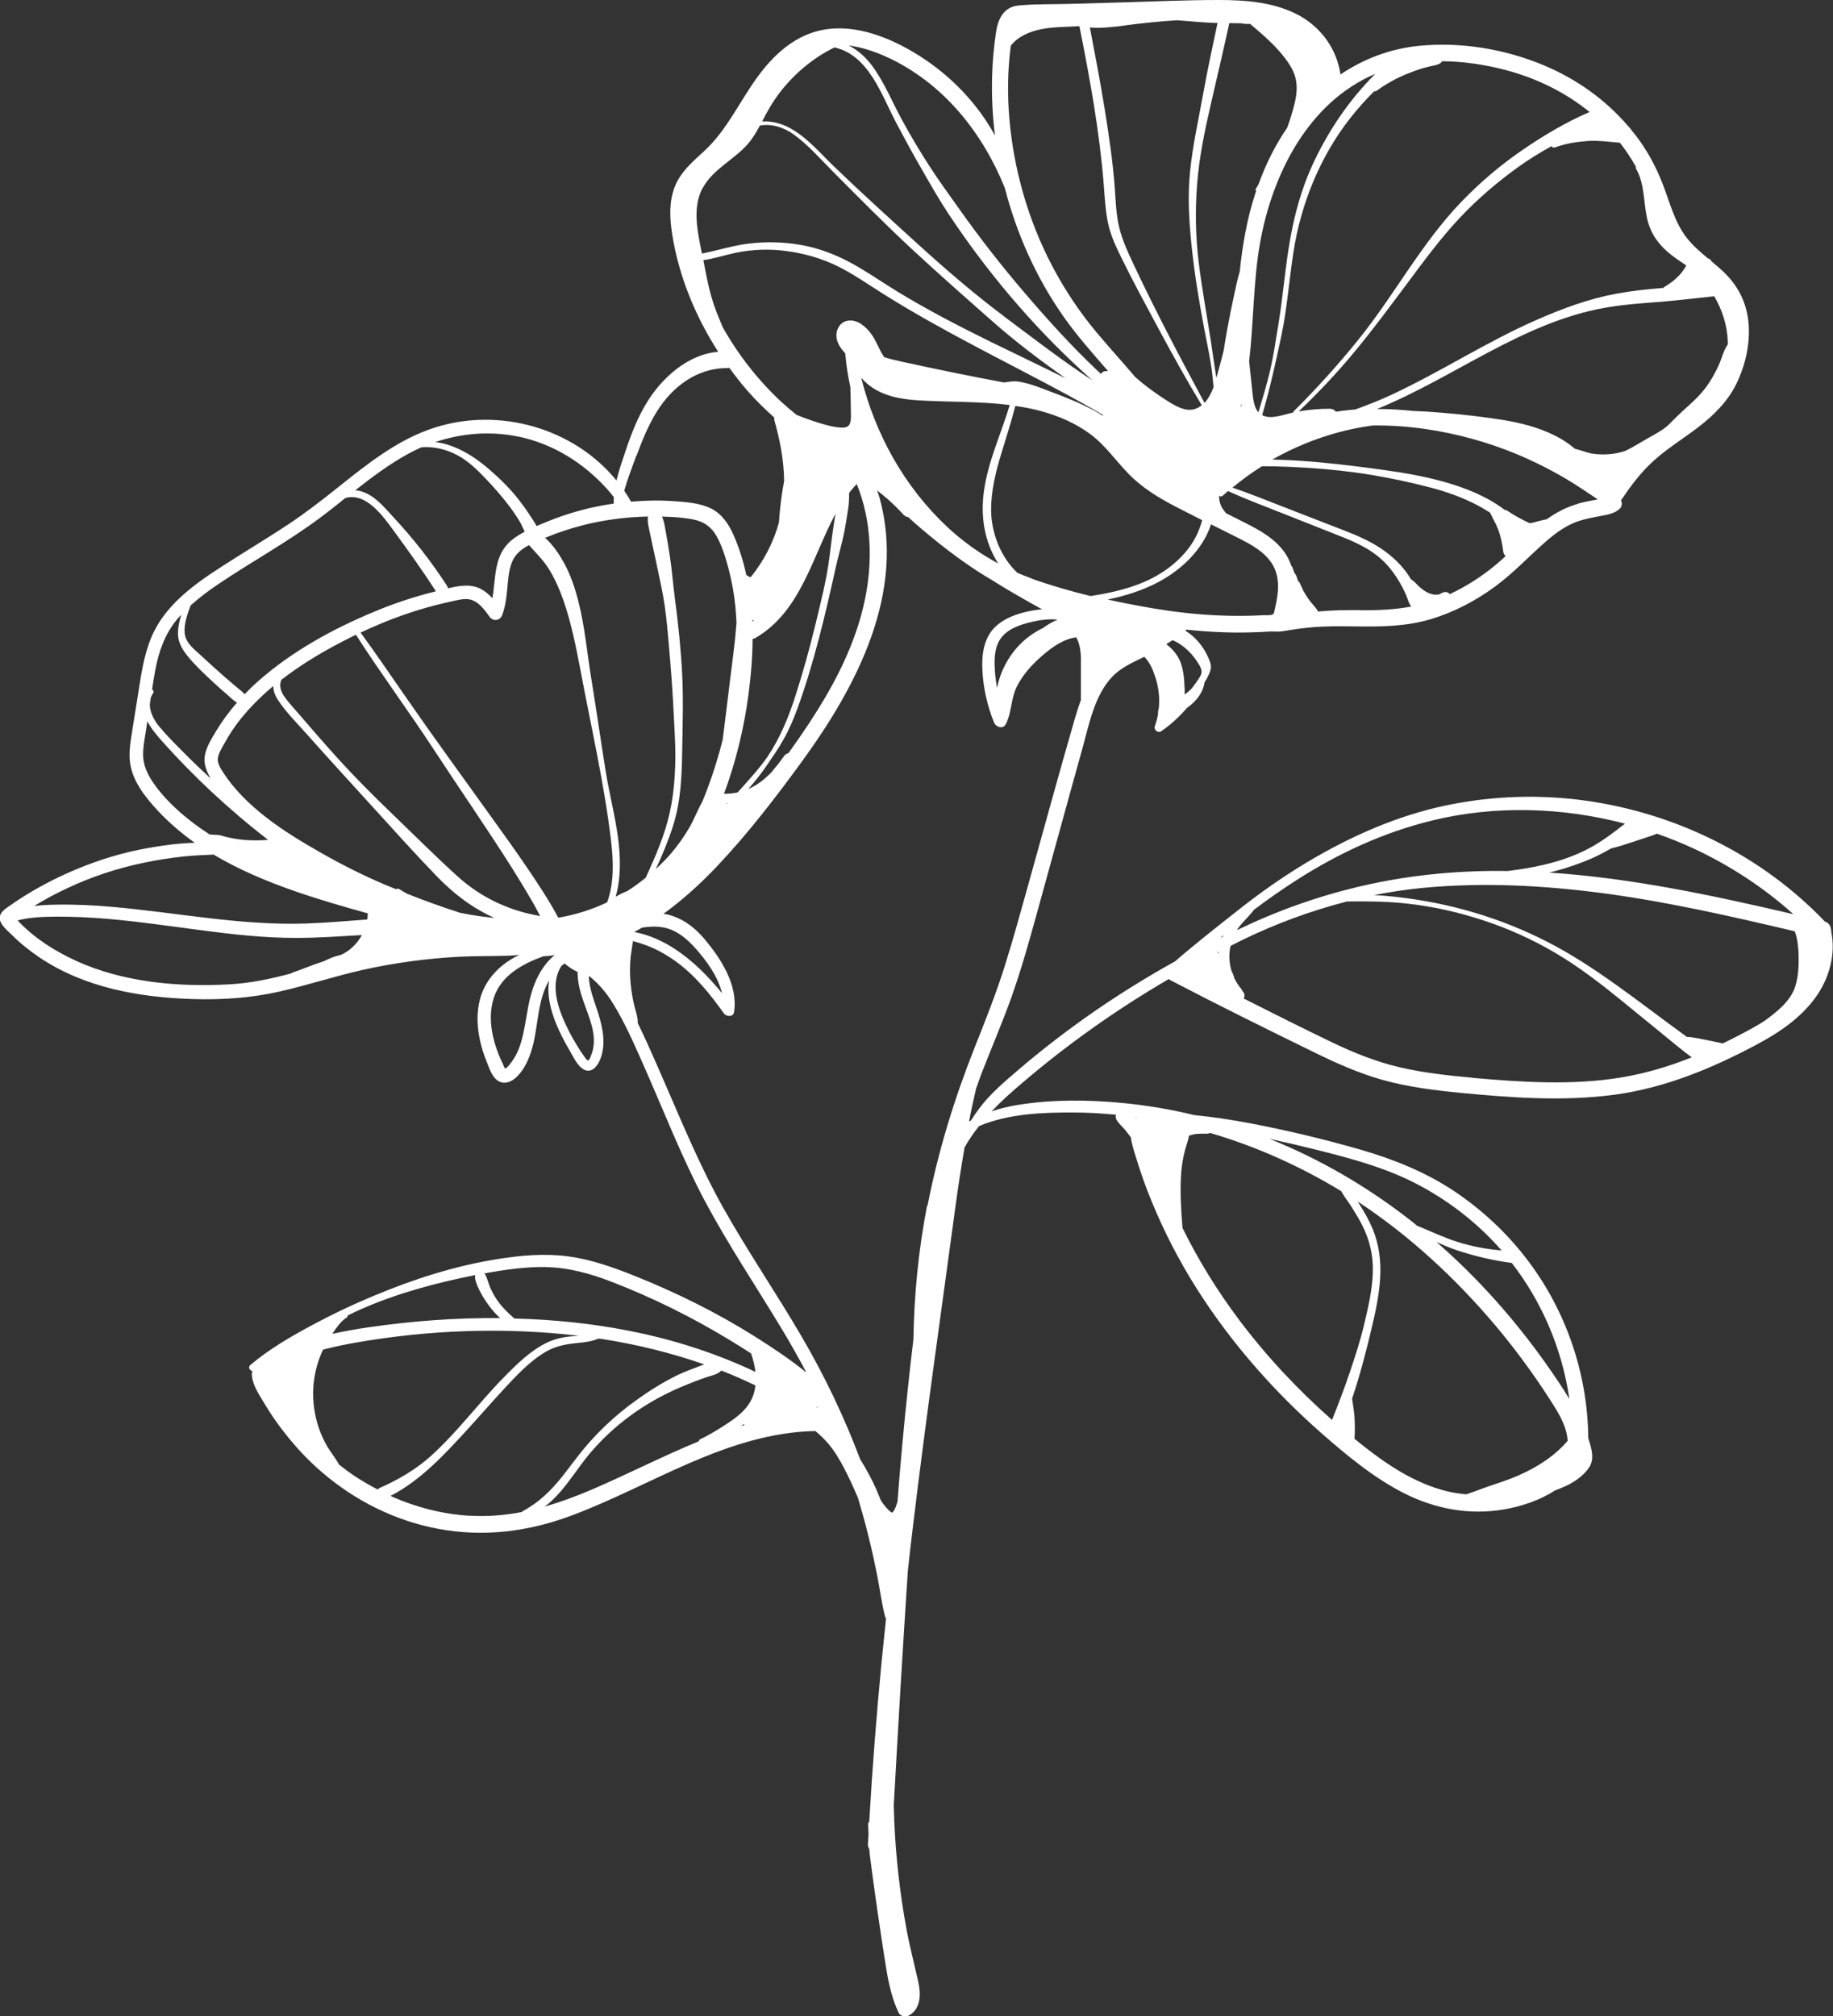 <?xml version="1.0" encoding="UTF-8"?> <svg xmlns="http://www.w3.org/2000/svg" id="Layer_2" data-name="Layer 2" viewBox="0 0 180.21 198.17"><rect x="0" y="0" width="180.21" height="198.17" fill="#333333" stroke="none"/><defs><style> .cls-1 { fill: #fff; } </style></defs><g id="OBJECTS"><g><path class="cls-1" d="M180.04,91.5c0-.07-.02-.15-.04-.22-.01-.04-.01-.09-.03-.13-.07-.26-.28-.49-.55-.56-6.2-6.5-14.64-10.65-23.52-11.89-4.5-.63-9.11-.48-13.55.43-4.9,1-9.51,3.04-13.79,5.59-2.45,1.46-4.78,3.11-7.01,4.88-2.04,1.61-4.07,3.2-6.03,4.9-2.64,1.46-5.21,3.05-7.71,4.76-2.7,1.86-5.32,3.86-7.81,6-1.19,1.02-2.43,2.08-3.42,3.3-.41.51-.78,1.04-1.12,1.58-.04.02-.09.04-.13.06-.03.01-.04.03-.06.05.2-1.09.44-2.16.69-3.24.19-.52.36-1.04.56-1.55.99-2.55,2.08-5.06,2.99-7.64.92-2.62,1.67-5.29,2.41-7.97,1.51-5.44,2.99-10.89,4.51-16.33.65-2.35,1.17-5.13,2.89-6.97.88-.94,2.04-1.43,3.17-1.99,0,0,.02.02.03.02.53.53.83,1.26,1.06,1.96.33,1,.45,2.04.35,3.06-.02.1-.04.2-.07.3-.02.08-.02.17,0,.25-.07.42-.18.84-.33,1.25-.12.34.33.69.63.48.96-.66,1.8-1.44,2.56-2.32.12-.09.24-.17.36-.27.68-.58,1.21-1.31,1.34-2.2.06-.12.13-.23.2-.34.16-.3.34-.65.41-.98.07-.37-.07-.75-.22-1.09-.47-1.11-1.26-2.06-2.27-2.69.03-.03.07-.06.1-.1,2.1.22,4.21.33,6.31.27.53-.01,1.07-.04,1.6-.07.12,0,.24-.01.37-.02,0,0,.01,0,.02,0,.32-.01.63.03.95,0,.33-.03.66-.1.99-.15.69-.11,1.38-.2,2.07-.26,1.37-.12,2.74-.11,4.12-.09,2.57.04,5.11.03,7.6-.71,2.27-.68,4.4-1.8,6.31-3.2,1.84-1.35,3.37-3.02,5.09-4.51.92-.79,1.94-1.53,3.1-1.92.66-.22,1.34-.35,2.02-.48.75-.15,1.51-.22,2.08-.77.2-.2.23-.55.1-.8.92-1.36,1.88-2.67,3.1-3.79,1.39-1.29,3.02-2.26,4.52-3.42,1.51-1.16,2.87-2.51,3.72-4.24.87-1.78,1.35-3.85,1.21-5.84-.14-1.95-.93-3.63-2.31-5.01-.42-.42-.88-.8-1.34-1.19-.03-.05-.05-.11-.09-.15-.07-.07-.17-.11-.27-.15-.77-.64-1.53-1.29-2.13-2.08-1.16-1.52-1.62-3.44-2.3-5.19-.66-1.72-1.53-3.33-2.65-4.79-.15-.19-.31-.38-.46-.57-.07-.13-.17-.24-.28-.34-2.25-2.63-5.1-4.66-8.31-6-3.81-1.6-8.18-2.33-12.3-1.91-2.8.28-5.4,1.27-7.69,2.81-.35-2.43-1.81-4.51-3.97-5.75C125.39.22,122.54,0,119.84,0c-3.22,0-6.44.15-9.65.24-1.65.04-3.3.09-4.95.14-1.69.05-3.41,0-5.09.16-1.47.13-2.03,1.31-2.23,2.64-.21,1.42-.34,2.85-.38,4.29-.06,1.95.04,3.91.28,5.85-1.73-3.17-4.36-5.88-7.38-7.8-2.51-1.59-5.56-2.92-8.59-2.71-3.13.22-5.47,2.18-7.27,4.61-1.84,2.47-3.08,5.36-5.39,7.47-1.12,1.03-2.26,1.99-2.84,3.44-.59,1.48-.51,3.12-.27,4.66.64,4.11,2.27,8.08,4.53,11.59-2.93.23-5.47,2.5-6.96,4.89-.92,1.48-1.57,3.12-2.12,4.77-.32.96-.68,1.97-.92,2.99-4.18-5.13-11.46-7.23-17.84-5.21-3.66,1.16-6.65,3.58-9.61,5.94-1.55,1.24-3.12,2.45-4.77,3.55-1.76,1.17-3.57,2.26-5.35,3.39-3.14,1.99-6.64,4.15-8.15,7.72-.79,1.87-1.04,3.9-1.36,5.89-.18,1.1-.36,2.21-.53,3.31-.16,1.05-.36,2.12-.21,3.19.27,1.83,1.5,3.34,2.71,4.66,1.1,1.18,2.33,2.23,3.65,3.17-1.52.04-3.04.24-4.51.5-2.45.42-4.85,1.15-7.15,2.11-2.35.98-4.6,2.2-6.68,3.68-.44.31-.92.65-.82,1.26.1.57.74,1.07,1.13,1.46.84.84,1.77,1.59,2.75,2.25,4.41,2.98,9.83,3.94,15.06,4.1,2.87.09,5.75-.1,8.56-.74,2.74-.62,5.4-1.5,8.14-2.12,3.13-.7,6.32-1.13,9.53-1.3,1.58-.08,3.15-.05,4.73-.1.39-.01.78-.04,1.17-.08-1.16.54-2.19,1.33-2.96,2.41-1.7,2.39-1.29,5.55-.24,8.12.24.59.47,1.34.98,1.76.56.46,1.27.29,1.79-.15.91-.77,1.41-1.96,1.72-3.08.58-2.14.48-4.61,1.64-6.55-.41,2.33.94,5.07,2.06,6.97.34.58.75,1.5,1.4,1.81.71.33,1.22-.29,1.49-.87.69-1.49.34-3.19-.13-4.7-.32-1-.72-1.98-.87-3.03-.03-.21-.05-.42-.05-.63.95.73,1.73,1.66,2.38,2.72,1.18,1.91,2.09,4.01,3,6.06,1.98,4.47,3.74,9.04,6.04,13.37,2.3,4.31,5.02,8.36,7.54,12.54.85,1.41,1.66,2.84,2.43,4.3-1.6-1.3-3.34-2.45-5.08-3.55-3.74-2.35-7.73-4.32-11.83-5.96-2.11-.84-4.27-1.61-6.53-1.91-2.31-.3-4.64-.1-6.93.27-4.2.67-8.18,1.95-12.09,3.58-2.14.89-4.22,1.88-6.26,2.98-2.07,1.11-4.16,2.34-5.96,3.86-.23.2-.05.53.2.58-.03.16-.05.32-.03.51.1.96.78,1.93,1.26,2.74.5.83,1.04,1.64,1.63,2.41,1.21,1.6,2.56,3.08,4.1,4.38,3.21,2.73,7.05,4.65,11.2,5.45,4.5.87,8.93.32,13.2-1.27,7.89-2.94,15.32-8.15,24-8.32.45.36.87.79,1.22,1.18.63.72,1.13,1.57,1.58,2.42.52.98.97,1.98,1.4,3,.37,1.25.72,2.51,1.03,3.77.32,1.28.6,2.57.86,3.87.26,1.33.43,2.67.76,3.98.02.09.06.16.1.22-.15,1.42-.3,2.85-.44,4.28-.5,5.22-.91,10.45-1.21,15.68-.07.05-.11.13-.11.24.02.33.03.66.04.99-.02.33-.04.66-.06.99,0,.19.05.34.13.46,0,0,0,.01,0,.02.07.79.19,1.57.29,2.36.21,1.6.44,3.21.68,4.81.22,1.54.46,3.09.71,4.63.24,1.47.57,2.91,1.2,4.27.17.37.71.47,1.04.27,1.2-.7,1.16-2.16.89-3.35-.39-1.73-.84-3.45-1.16-5.19-.64-3.49-1.04-7.03-1.19-10.58-.02-.53-.03-1.05-.05-1.58,0-.09.01-.18.02-.27.1-1.84.21-3.68.31-5.53.21-3.73.44-7.46.67-11.19.13-2.02.25-4.04.39-6.05.17-1.51.33-3.02.52-4.52,1.25-10.4,2.74-20.76,4.14-31.14.27-1.98.57-3.95.91-5.91,0-.01.02-.02.02-.03.4-.73.88-1.41,1.4-2.07,2.87-1.22,6.22-1.35,9.29-1.34,1.39,0,2.79.09,4.17.22-.04.18-.03.37.09.55.22.35.57.64.83.96.02.02.01.02.02.02,0,.01.01.02.04.06-.01-.02.03.04.07.09,0,0,.05.06.06.07.03.04.05.07.08.11.08.11.16.21.25.32,0,0,.01.01.02.03,0,0,0,.01.01.02.09.68.32,1.38.5,1.95.45,1.49.97,2.96,1.57,4.4,1.2,2.92,2.66,5.74,4.34,8.41,3.38,5.36,7.62,10.18,12.38,14.36,2.49,2.18,5.12,4.36,8.08,5.86,3.07,1.55,6.44,2.17,9.84,1.58,1.61-.28,3.46-.86,4.97-1.85.35-.13.7-.27,1.04-.43.86-.39,1.66-.94,2.23-1.69.73-.95.32-2.01.02-3.05-.06-6.46-2.28-12.8-6.28-17.88-1.94-2.47-4.28-4.62-6.89-6.37-2.8-1.87-5.94-3.13-9.16-4.07-3.61-1.04-7.29-1.92-10.98-2.62-1.79-.34-3.59-.61-5.4-.79-2.32-.56-4.67-.96-7.04-1.19-3.42-.33-6.95-.36-10.36.19-.87.14-1.72.35-2.55.63.89-.94,1.85-1.81,2.82-2.63,2.21-1.9,4.51-3.7,6.88-5.39,2.49-1.78,5.07-3.44,7.72-4.99.03.02.04.05.07.07,4.69,2.45,9.44,4.8,14.19,7.12,2.2,1.08,4.46,2.09,6.83,2.75,2.48.68,5.04,1,7.59,1.25,5.04.48,10.13.86,15.17.18,4.94-.67,9.54-2.58,13.92-4.91,2.2-1.17,4.32-2.59,5.8-4.63,1.36-1.87,2.04-4.28,1.54-6.56ZM63.12,91.18c.97-.14,1.87-.18,2.83.19,1,.39,1.81,1.15,2.51,1.94,1.05,1.2,2.14,2.7,2.52,4.31-1.36-1.66-2.88-3.21-4.69-4.38-1.1-.71-2.32-1.28-3.6-1.56-.11-.02-.22-.05-.34-.07.26-.14.52-.28.77-.43ZM64.47,85.43c.66-1.4,1.25-2.83,1.72-4.32.75-2.37.84-4.86.88-7.33.04-2.49.12-4.97,0-7.46-.13-2.54-.39-5.06-.73-7.58-.18-1.37-.28-2.76-.49-4.13-.11-.7-.22-1.4-.35-2.09-.11-.58-.17-1.2-.42-1.74,1.01.02,2.04.08,3.03.27,1.08.21,1.81.71,2.35,1.67.56,1.01.9,2.16,1.19,3.27.31,1.2.53,2.42.65,3.65.05.53.08,1.05.11,1.58-.07.62-.1,1.26-.17,1.85-.14,1.22-.29,2.43-.45,3.65-.25,2-.48,4-.74,5.99-.4,1.6-.89,3.17-1.46,4.71-.17.46-.35.92-.54,1.38-.46.8-.79,1.7-1.25,2.5-.53.92-1.15,1.8-1.85,2.61-.46.53-.95,1.03-1.47,1.51ZM69.09,18.48c.99-1.84,3.03-2.75,4.38-4.27.51-.57.89-1.21,1.24-1.87,1.13-.2,2.32.16,3.3.86,1.47,1.05,2.69,2.48,3.96,3.75,2.55,2.56,5.08,5.12,7.73,7.58,2.62,2.43,5.3,4.79,7.98,7.15,2.23,1.97,4.64,3.77,7.07,5.5-2.46-1.22-4.93-2.4-7.39-3.6-3.14-1.55-6.24-3.15-9.23-4.98-1.53-.94-3-1.98-4.58-2.82-1.48-.79-3.08-1.39-4.73-1.69-1.78-.32-3.61-.36-5.41-.12-1.49.2-2.93.67-4.4.95-.42-2.1-.98-4.49.07-6.45ZM98.72,31.1c-2.98-2.23-5.79-4.66-8.54-7.16-2.76-2.51-5.53-5.02-8.22-7.61-1.4-1.35-2.76-2.99-4.53-3.86-.75-.37-1.65-.59-2.5-.53.12-.24.25-.47.37-.71.53-.99,1.15-1.92,1.88-2.77.78-.91,1.66-1.73,2.62-2.44.48-.35.98-.68,1.5-.97.24-.14.49-.26.74-.39,3.38.76,4.62,4.67,6.09,7.45.8,1.51,1.61,3.01,2.47,4.49.85,1.48,1.69,2.97,2.63,4.39,3.76,5.67,8.16,10.9,13.18,15.5.33.3.66.6.99.9-3-1.96-5.82-4.15-8.69-6.29ZM71.05,32.14c-.44-1.01-.85-2.03-1.15-3.1-.31-1.14-.53-2.31-.75-3.47,1.08-.15,2.15-.51,3.21-.73,1.67-.34,3.38-.39,5.06-.15,1.67.23,3.32.7,4.83,1.43,1.62.78,3.1,1.84,4.62,2.79,5.84,3.67,12.08,6.66,18.14,9.94,1.16.63,2.3,1.28,3.44,1.93-.01.02-.03.05-.04.07-.27-.17-.54-.34-.83-.49-1.33-.72-2.74-1.28-4.15-1.81-.74-.28-1.48-.58-2.23-.8-.37-.11-.75-.2-1.14-.25-.43-.06-.84.03-1.28.08-.02,0-.03.02-.04.02-.02,0-.04,0-.06-.01-3.32-.62-6.63-1.3-9.93-2.02-.6-.13-1.21-.27-1.81-.46-.05-.07-.1-.13-.15-.21-.41-.69-.68-1.46-1.16-2.11-.5-.67-1.29-1.37-2.18-1.28-.98.09-1.42,1.15-1.13,2.01.15.46.44.85.78,1.21.09,1.11.26,2.21.5,3.3.02.79.05,1.57.05,2.36,0,.39.05.83-.08,1.21-.14.41-.52.45-.91.43-.91-.06-1.86-.37-2.73-.65-.55-.18-1.08-.39-1.62-.6-.52-.42-1.03-.85-1.53-1.31-2.28-2.13-4.21-4.61-5.74-7.33ZM99.36,4.51c.71-.93,1.87-1.41,3.01-1.64,1.24-.25,2.5-.21,3.75-.3,1.03,5.14,1.97,10.3,2.39,15.53.1,1.26.16,2.53.41,3.77.25,1.21.78,2.35,1.32,3.45,1.17,2.39,2.45,4.73,3.71,7.08,1.35,2.51,2.73,5,4.2,7.43-.2.16-.42.29-.66.37-.87.27-1.74-.2-2.46-.63-.77-.47-1.51-.99-2.23-1.53-.41-.31-.81-.65-1.2-.99-1.24-1.47-2.55-2.89-3.77-4.35-3.37-4.03-5.85-8.76-7.27-13.81-1.3-4.59-1.81-9.59-1.19-14.36ZM122.07,39.88s-.07.08-.1.12c.03-.1.05-.21.08-.31,0,.06,0,.13.02.19ZM101.4,56.85c-.46-.17-.92-.35-1.37-.54-1.65-1.55-2.56-3.89-2.59-6.13-.02-1.87.44-3.74.98-5.52.48-1.59.99-3.15,1.4-4.76.85.12,1.7.28,2.53.51,1.71.47,3.36,1.17,4.8,2.23,1.49,1.09,2.53,2.63,3.81,3.94,1.34,1.38,2.99,2.38,4.68,3.25.85.44,1.7.87,2.55,1.3-.32,1.19-.85,2.23-1.67,3.18-.88,1.02-1.96,1.84-3.15,2.47-1.92,1.01-4.02,1.47-6.14,1.81-1.98-.48-3.95-1.05-5.85-1.73ZM72.51,77.89c-.44.1-.89.14-1.33.13,0,0,0,0,0,0,1.18-3.16,1.97-6.48,2.4-9.71.24-1.81.4-3.66.41-5.51.09-.01.19-.04.29-.1,4.45-2.59,5.57-7.95,7.86-12.2-.04.25-.08.51-.12.76-.18,1.13-.32,2.27-.46,3.41-.29,2.34-.9,4.67-1.45,6.95-.55,2.26-1.18,4.5-1.89,6.72-.67,2.12-1.51,4.17-2.75,6.02-.68,1.01-1.53,1.93-2.33,2.84-.21.24-.42.46-.63.7ZM74.1,60.95s-.02.04-.02.06c-.04.03-.07.06-.11.08,0-.04,0-.08,0-.13.05,0,.09,0,.14-.01ZM84.67,37.13c.18.2.37.4.58.58,1.41,1.2,3.23,1.53,5.03,1.64,2.99.18,6.02.09,8.99.46-.84,2.81-2.12,5.5-2.53,8.43-.36,2.52.04,5.03,1.4,7.15-1.83-.99-3.53-2.2-5.06-3.64-4.18-3.93-7.03-9.08-8.41-14.62ZM110.71,2.48c1.67-.21,3.35-.39,5.03-.49,1.27.11,2.55.22,3.83.27.04,0,.09,0,.13,0-.48,2.26-.97,4.52-1.38,6.79-.47,2.63-1.07,5.24-1.33,7.9-.25,2.57-.07,5.12.21,7.68.28,2.57.71,5.13,1.19,7.67.28,1.47.61,2.94.79,4.43.05.44.09.88.13,1.32-.21.56-.5,1.13-.89,1.55-2.42-4.49-4.8-8.99-6.97-13.61-.55-1.17-1.1-2.34-1.41-3.61-.31-1.27-.35-2.57-.44-3.87-.19-2.65-.59-5.27-1.01-7.89-.43-2.65-.94-5.29-1.44-7.92,1.18.1,2.4-.06,3.57-.21ZM119.94,48.12s.05-.03.07-.05c-.03.03-.05.06-.08.08,0-.01,0-.02,0-.04ZM168.53,29.11c.8,1.38,1.3,2.92,1.34,4.52,0,.07,0,.14,0,.22-.43.6-.6,1.4-.9,2.06-.39.84-.85,1.66-1.43,2.39-.62.79-1.38,1.43-2.11,2.1-.49.45-.96.92-1.42,1.39-.16.14-.32.27-.49.39-.4.27-.82.51-1.25.75-.83.46-1.64.99-2.5,1.4-1.07.35-2.21.43-3.36.24-.27-.07-.54-.15-.82-.24-.25-.08-.5-.16-.75-.22-.3-.24-.6-.48-.92-.69-.72-.48-1.51-.85-2.32-1.16-1.68-.64-3.46-.95-5.24-1.19-2.01-.28-4.03-.47-6.05-.61-.44-.03-.88-.04-1.32-.06-1.2-.13-2.41-.2-3.61-.2,7.55-3.06,14.24-8.5,22.41-9.95,1.79-.32,3.62-.44,5.43-.58,1.77-.15,3.54-.36,5.31-.55ZM121.89,26.68c-.22.69-.36,1.41-.51,2.09-.27,1.22-.52,2.45-.74,3.68-.12.66-.23,1.32-.33,1.98-.22.87-.44,1.74-.69,2.6,0,.03-.02.07-.03.11-.2-1.17-.35-2.34-.53-3.51-.4-2.61-.89-5.21-1.21-7.84-.31-2.55-.36-5.08-.16-7.64.2-2.69.76-5.33,1.36-7.95.61-2.64,1.23-5.28,1.81-7.93.4,0,.79.02,1.19.02.13.03.26.05.39.06.16,0,.32,0,.48,0,.02.02.02.03.04.05,1.19,1,2.42,2.06,3.36,3.3.45.58.85,1.22,1.04,1.94.2.78.13,1.61-.05,2.39-.2.86-.46,1.7-.76,2.52-1.18,1.72-2.12,3.62-2.83,5.59-.08.13-.16.27-.25.4-.06.08-.03.17.03.23-.03.08-.06.16-.09.25-.82,2.51-1.26,5.09-1.53,7.69ZM71.53,78.98s-.02.03-.04.04c-.03-.01-.06-.02-.1-.04,0,0,0-.02,0-.02.04,0,.09.01.14.02ZM79.67,70.91c-.68,1.03-1.39,2.05-2.11,3.06-.02.02-.04.05-.06.07-.15.03-.3.11-.41.27-.4.57-.84,1.12-1.29,1.65-.4.39-.81.76-1.27,1.07-.3.2-.62.38-.96.52.6-.68,1.18-1.39,1.7-2.15.62-.91,1.25-1.79,1.78-2.75.55-.98.98-2,1.37-3.06,1.61-4.46,2.71-9.12,3.73-13.75.29-1.3.68-2.58.92-3.89.12-.66.22-1.32.32-1.98.08-.52.09-1.02.09-1.52.24-.3.48-.6.75-.87,1.47,3.62,1.59,7.66.78,11.46-.91,4.29-2.95,8.22-5.35,11.87ZM103.99,60.9c-.52.22-1.01.51-1.47.84-.86.42-1.65.98-2.31,1.67-1.11,1.15-1.87,2.63-2.19,4.2-.07-.4-.13-.81-.17-1.22-.11-1.25-.2-2.82.69-3.83.81-.93,2.2-1.3,3.37-1.53.67-.13,1.39-.2,2.09-.12ZM117.89,65.33c.14.25.29.55.23.83-.06.3-.35.67-.52.92-.14.21-.3.41-.45.61-.21.21-.44.4-.68.58,0-.18,0-.36,0-.53-.05-1.1-.11-2.28-.71-3.25-.28-.45-.66-.85-1.1-1.17.2-.13.41-.26.61-.39.03.01.06.02.09.03,1.04.45,1.96,1.39,2.52,2.37ZM125.51,59.07c-.04.21-.09.42-.14.63-.04.14-.08.55-.19.66-.15.15-.73.1-.96.11-.53.03-1.07.05-1.6.06-1.03.02-2.06,0-3.1-.05-2.06-.1-4.11-.34-6.14-.68-1.49-.25-2.99-.54-4.48-.87,1.75-.36,3.45-.9,5.01-1.73,2.26-1.21,4.34-3.17,5.15-5.66.68.34,1.36.68,2.04,1.02,1.36.69,2.93,1.39,3.84,2.67.51.71.71,1.54.71,2.41,0,.48-.06.95-.15,1.42ZM133.65,59.97c-1.36-.01-2.72.01-4.08.14-.02-.05-.03-.1-.06-.14-.27-.4-.62-.72-.89-1.12-.17-.25-.32-.51-.48-.77-.12-.27-.24-.54-.37-.81-.04-.08-.1-.14-.17-.19-.05-.17-.09-.34-.16-.5-.04-.1-.1-.18-.17-.25-.06-.19-.14-.36-.2-.55-.02-.06-.06-.1-.1-.13-.2-.6-.5-1.17-.94-1.7-1.08-1.31-2.68-2.09-4.17-2.84-.44-.22-.88-.44-1.32-.66-.16-.22-.36-.44-.47-.68-.15-.32-.22-.68-.22-1.04.1.08.25.1.38-.02.16-.15.33-.29.5-.44,1.69.77,3.44,1.43,5.17,2.11,1.99.79,3.99,1.58,5.99,2.37,1.79.71,3.43,1.51,4.69,3.02.52.62.97,1.32,1.34,2.04.2.39.37.78.51,1.19.08.23.17.45.32.62-1.66.31-3.35.38-5.08.36ZM142.53,58.39c-.14-.16-.36-.25-.6-.17-.11.04-.22.08-.32.14-.02.01-.12.09-.04.03.07-.05-.02,0-.05.02-.04.01-.08.02-.11.03,0,0,0,0,0,0,0,0,0,0,0,0,0,0,0,0-.01,0-.07.02-.05,0-.03,0-.06,0-.18.01-.21.01-.03,0-.07,0-.1,0,0,0-.09-.01-.09-.01-.02,0-.03,0-.03,0-.04,0-.08-.02-.12-.03-.08-.02-.16-.05-.24-.07-.03-.01-.06-.02-.09-.03-.01,0-.04-.02-.06-.03-.16-.07-.31-.16-.46-.26-.04-.03-.08-.05-.11-.08-.03-.02-.03-.02,0,0-.04-.03-.08-.06-.11-.09-.02-.01-.03-.02-.03-.02,0,0,0,0-.01-.01-.04-.03-.07-.06-.11-.09-.3-.27-.48-.53-.83-.76,0,0-.02,0-.03,0-.15-.25-.31-.49-.48-.73-.8-1.08-1.85-1.96-3-2.65-1.39-.83-2.93-1.38-4.43-1.96-1.65-.64-3.29-1.28-4.94-1.92-1.57-.61-3.13-1.24-4.72-1.78.92-.76,1.89-1.47,2.9-2.1.43,0,.85,0,1.27.01,1.05.03,2.1.07,3.15.14,2.14.13,4.28.36,6.39.71,1.91.32,3.84.73,5.71,1.22,1.62.42,3.14.96,4.62,1.73.44.23.87.48,1.28.75.04.08.09.17.13.25.08.16.16.33.24.48.17.31.32.63.44.95.27.71.41,1.48.49,2.13.02.2.11.35.24.46-.33.3-.65.6-1,.88-1.36,1.13-2.88,2.11-4.5,2.86ZM150.25,52.55s.02,0,.02,0c0,0-.01.01-.02.02,0,0,0,0,0-.01ZM155.14,49.52c-1.11.31-2.14.85-3.07,1.52,0,0,0,0,0,0-.15.03-.27.06-.43.09-.3.07-.59.16-.88.23-.13.03-.25.05-.37.07-.77-.36-1.53-.77-2.23-1.25-.07-.05-.14-.06-.21-.05-1.76-1.34-3.87-2.18-6.05-2.79-1.88-.52-3.81-.86-5.74-1.13-2.15-.3-4.29-.57-6.45-.77-1.22-.11-2.44-.19-3.66-.24-.31-.01-.64-.02-.96-.03,1.06-.6,2.15-1.13,3.28-1.59,1.46-.59,2.99-1.07,4.53-1.4.69-.15,1.39-.27,2.1-.36,1.75-.02,3.51.11,5.21.36,3.07.45,6.1,1.29,8.96,2.48,1.62.68,3.21,1.48,4.73,2.37,1.1.64,2.14,1.37,3.19,2.06-.65.12-1.3.23-1.94.41ZM160.83,16.37c-.02.08-.01.16.03.24.82,1.42.72,3.23,1.06,4.8.38,1.79,1.42,2.98,2.88,4.01.33.23.66.45.99.68-.29.5-.56.86-1.01,1.27-.25.23-.42.36-.69.54-.13.08-.25.15-.38.24-.07.05-.13.1-.19.15-1.55.12-3.09.29-4.61.57-2.72.5-5.28,1.45-7.81,2.56-4.94,2.16-9.47,5.13-14.35,7.4-1.14.53-2.32.99-3.51,1.42-.4.03-.81.07-1.21.12-.23.03-.46.07-.69.1-.12-.16-.31-.28-.57-.29-1.04-.01-2.07.09-3.09.26,1.96-1.86,3.8-3.82,5.52-5.9,1.78-2.14,3.42-4.37,5.08-6.59,1.67-2.24,3.31-4.49,5.23-6.53,1.75-1.86,3.7-3.53,5.78-5.02,1.04-.75,2.13-1.41,3.24-2.03.07.11.19.18.35.12.98-.36,2.05-.54,3.09-.62,1.11-.09,2.19.07,3.29.16,0,0,0,0,0,0,.57.73,1.09,1.5,1.54,2.31ZM148.08,6.9c2.99.79,5.81,2.17,8.2,4.11-2.37,1.02-4.59,2.35-6.71,3.81-2.12,1.46-4.06,3.12-5.85,4.97-3.95,4.08-6.58,9.13-10.12,13.53-2,2.49-4.15,4.86-6.41,7.11-.04.04-.05.08-.05.12-.9.18-2.11.7-2.98.29-.03-.01-.05-.03-.07-.04.75-2.54,1.32-5.14,1.87-7.72.59-2.77.78-5.61,1.22-8.4.73-4.66,2.61-9.29,5.53-13.02.73-.94,1.54-1.84,2.39-2.69.08.02.17,0,.25-.05.89-.66,1.91-1.22,2.93-1.64.51-.21,1.03-.4,1.56-.56.28-.08.57-.16.85-.22.31-.07.62-.11.89-.27.09-.06.16-.13.2-.21,2.15.01,4.31.35,6.32.88ZM135.22,7.25c-2.64,2.63-4.76,5.79-6.29,9.19-.99,2.21-1.63,4.55-2.06,6.92-.51,2.79-.71,5.62-1.17,8.42-.26,1.59-.49,3.19-.86,4.76-.32,1.34-.72,2.67-1.12,3.99-.41-.47-.5-1.2-.57-1.79-.12-1.07-.22-2.15-.34-3.22.45-3.91.41-7.98,1.08-11.7,1.22-6.75,4.75-13.78,11.34-16.57ZM98.79,18.48c1.16,4.52,3.11,8.86,5.79,12.67,1.32,1.87,2.83,3.57,4.33,5.29-.02.02-.03.03-.05.05-.19-.04-.4,0-.54.16-.03.03-.04.07-.07.11-.13-.12-.26-.24-.39-.36-2.52-2.38-4.87-4.98-7.12-7.61-2.26-2.64-4.41-5.39-6.42-8.23-1-1.42-2.04-2.82-2.98-4.29-.94-1.46-1.83-2.95-2.66-4.48-.96-1.75-1.73-3.69-2.92-5.3-.6-.81-1.41-1.58-2.34-2.02,1.54.19,3.07.77,4.41,1.44,5.15,2.6,8.83,7.27,10.95,12.55ZM62.58,44.8c.54-1.48,1.14-2.95,1.97-4.3,1.54-2.5,3.99-4.35,7-4.32.06,0,.1-.02.15-.03.56.77,1.14,1.52,1.77,2.24.83.95,1.72,1.82,2.65,2.65-.01.09-.01.2.02.31.55,1.93.93,3.93.95,5.93-.25,1.34-.42,2.7-.51,4.07-.53,1.96-1.49,3.79-2.77,5.38-.15-.03-.3-.11-.44-.22-.29-1.35-.7-2.67-1.26-3.94-.46-1.05-1.15-2.07-2.21-2.59-1.12-.55-2.44-.63-3.66-.72-1.4-.1-2.8-.07-4.2.05-.21-.37-.43-.73-.67-1.08.33-1.17.78-2.3,1.19-3.44ZM50.96,42.91c3.4.71,6.4,2.58,8.72,5.15.23.26.46.53.67.81-.01.21-.02.42-.01.63-.69.1-1.37.22-2.05.37-1.45.32-2.88.76-4.26,1.31-.42.17-.85.34-1.28.53-.19-.39-.46-.76-.67-1.08-.35-.55-.74-1.08-1.14-1.59-.85-1.07-1.83-2.03-2.86-2.92-1.48-1.28-3.32-2.43-5.28-2.67,2.62-.88,5.43-1.1,8.17-.53ZM59.69,88.68s-.06.04-.09.06c-1.49.69-3.07,1.19-4.69,1.46,0,0-.02,0-.03,0-.84-1.61-1.88-3.16-2.88-4.65-1.27-1.88-2.6-3.72-3.93-5.57-2.8-3.9-5.63-7.78-8.36-11.73-1.41-2.03-2.8-4.08-4.26-6.07,1.34-.63,2.71-1.21,4.11-1.7,1.06-.37,2.14-.71,3.24-.99.55-.14,1.1-.27,1.65-.39.53-.11,1.13-.28,1.67-.19.9.15,1.51,1.02,2.01,1.71.36.49,1.02.4,1.24-.16.38-.99.45-2.05.55-3.1.09-.96.2-2.03.83-2.81.33-.4.77-.71,1.26-.97.71.81,1.45,1.51,2.01,2.44.56.93,1,1.93,1.36,2.95.79,2.27,1.26,4.66,1.71,7.01,1.04,5.56,2.33,11.09,2.99,16.72.24,2.02.3,4.08-.38,5.97ZM27.65,66.83c1.75-1.36,3.66-2.53,5.61-3.56.57-.3,1.15-.59,1.73-.88,2.48,3.86,5.22,7.55,7.73,11.39,2.57,3.93,5.25,7.78,7.75,11.75.66,1.05,1.3,2.11,1.92,3.18.25.44.48.88.71,1.33-.47-.09-.94-.18-1.41-.3-2.5-.65-4.75-1.84-6.67-3.57-2.13-1.92-4.17-3.97-6.24-5.96-2.09-2-4.13-4.05-6.05-6.2-1.09-1.21-2.15-2.44-3.21-3.67-.51-.6-1.07-1.18-1.53-1.82-.37-.5-.59-1.15-.32-1.7ZM41.45,43.96c1.22-.09,2.44.21,3.51.78,1.09.58,1.96,1.44,2.81,2.33.82.86,1.62,1.77,2.33,2.72.36.48.7.98,1.01,1.5.17.28.31.64.48.97-.47.25-.93.53-1.33.87-1.73,1.45-1.5,3.66-1.85,5.67-.36-.39-.77-.74-1.26-.97-1.01-.46-2.08-.24-3.11,0,0-.08-.04-.17-.09-.25-1.56-2.4-3.3-4.63-5.25-6.72-.81-.87-1.63-1.9-2.74-2.4-.32-.15-.68-.24-1.03-.27,1.67-1.31,3.36-2.58,5.23-3.6.43-.23.86-.44,1.31-.64ZM31.46,50.9c.85-.63,1.67-1.29,2.5-1.95,2.03-.57,3.68,1.76,4.74,3.21,1.43,1.95,2.84,3.93,4.16,5.96-2.06.51-4.07,1.17-6.03,1.99-4.12,1.71-8.17,3.93-11.51,6.9-.44.39-.86.8-1.27,1.23-.2-.25-.48-.44-.73-.65-.39-.33-.78-.66-1.17-1-.79-.7-1.58-1.4-2.35-2.12-.66-.62-1.54-1.24-1.64-2.21-.1-.9.26-1.91.59-2.76.84-.75,1.74-1.43,2.68-2.06,3.31-2.24,6.84-4.15,10.04-6.55ZM17.39,60.89c.14-.17.29-.31.44-.47-.19.56-.31,1.14-.33,1.73-.04,1.02.48,1.8,1.12,2.55.75.88,1.61,1.68,2.46,2.46.44.41.89.81,1.35,1.2.28.25.55.52.87.7-.75.86-1.44,1.78-2.03,2.76-.52.87-1.24,1.97-1.16,3.03.05.58.29,1.14.6,1.67-.91-.84-1.8-1.69-2.67-2.57-.81-.82-1.64-1.64-2.38-2.53-.5-.6-.92-1.38-.93-2.16.03-.22.06-.43.09-.65.05-.17.13-.33.24-.49.09-.14.01-.29-.11-.35.1-.65.2-1.29.32-1.93.34-1.8.94-3.51,2.12-4.94ZM15.26,77.21c-.5-.68-.93-1.42-1.11-2.25-.21-1.02.04-2.09.19-3.1.05-.32.1-.64.14-.97.4.76,1,1.46,1.52,2.04,1.53,1.71,3.14,3.35,4.82,4.92,1.78,1.65,3.62,3.23,5.54,4.7-.77.07-1.55.07-2.33.01-.58-.05-1.16-.15-1.73-.28-.28-.07-.58-.18-.87-.21-.27-.02-.55-.02-.82-.05-2.03-1.31-3.93-2.89-5.36-4.81ZM3.45,89c1.01-.62,2.06-1.18,3.13-1.68,2.41-1.14,4.96-1.98,7.57-2.52,1.28-.27,2.56-.47,3.86-.61.99-.11,1.99-.14,2.99-.19,2.51,1.5,5.24,2.64,8,3.6,2.36.82,4.76,1.51,7.16,2.18,0,.2-.03.4-.06.6-1.97.14-3.93.32-5.9.39-6.44.24-12.77-1.07-19.16-1.63-1.79-.16-3.59-.25-5.39-.22-.76.01-1.52.03-2.26.14.02-.01.04-.03.07-.04ZM22.58,96.75c-5.05.29-10.51-.19-15.15-2.33-2.05-.94-3.98-2.17-5.56-3.8-.05-.05-.1-.1-.14-.15,1.27-.33,2.63-.36,3.93-.37,1.57,0,3.13.07,4.69.2,3.17.26,6.31.73,9.46,1.14,3.11.41,6.24.76,9.38.75,2.13,0,4.26-.16,6.39-.28-.3.55-.71,1.04-1.23,1.45-.27.21-.56.37-.86.51-.17.04-.34.08-.5.13-.43.12-.8.33-1.2.5-1.04.32-2.03.76-3.06,1.11-.04.01-.05.04-.08.06-1.98.54-3.98.96-6.05,1.08ZM45.29,89.74c-1.77-.57-3.51-1.19-5.24-1.88-.28-.15-.55-.31-.82-.48-.1-.06-.2-.03-.27.03-.44-.18-.88-.35-1.32-.54-2.09-.9-4.11-1.92-6.09-3.05-1.86-1.06-3.71-2.17-5.4-3.49-1.61-1.26-3.12-2.7-4.23-4.44-.26-.41-.58-.88-.5-1.39.08-.5.41-1,.65-1.44.47-.86,1.01-1.68,1.63-2.44.95-1.17,2.02-2.23,3.17-3.19,0,.45.17.93.41,1.3.8,1.24,1.92,2.35,2.9,3.45,2.12,2.38,4.27,4.73,6.42,7.09,2.09,2.3,4.17,4.61,6.33,6.85,1.68,1.74,3.53,3.15,5.69,4.11-.48-.05-.96-.11-1.44-.17-.63-.09-1.27-.2-1.9-.33ZM51.9,99.12c-.2,1.09-.35,2.19-.65,3.25-.14.48-.31.94-.55,1.38-.11.2-.23.39-.36.57-.14.19-.42.61-.64.69-.02,0-.03.01-.04.01-.08-.06-.17-.32-.2-.39-.15-.31-.29-.62-.42-.94-.23-.59-.43-1.2-.57-1.82-.28-1.25-.32-2.57.08-3.8.72-2.19,2.81-3.33,4.89-4.08.37-.01.73-.05,1.09-.12-1.57,1.32-2.26,3.22-2.63,5.24ZM58.12,103.73c-.04.09-.17.48-.28.5-.16.03-.41-.41-.48-.5-.27-.37-.51-.76-.75-1.16-.48-.8-.91-1.63-1.27-2.49-.67-1.59-1.14-3.59-.15-5.13.11-.09.21-.17.32-.25.38.34.81.62,1.28.84,0,.06,0,.12,0,.18.01.9.26,1.79.55,2.64.58,1.69,1.52,3.58.77,5.38ZM60.53,88.14c.4-1.37.46-2.84.38-4.26-.16-2.73-.94-5.41-1.37-8.11-.48-3-.91-6.01-1.4-9.01-.42-2.56-.64-5.18-1.29-7.7-.33-1.28-.75-2.54-1.39-3.71-.48-.87-1.09-1.8-1.87-2.48.05-.02.09-.04.14-.06,1.15-.47,2.33-.86,3.52-1.17,2.11-.54,4.27-.82,6.45-.87-.06.53.06,1,.18,1.55.14.62.27,1.25.4,1.87.25,1.18.51,2.36.75,3.54.5,2.4.66,4.91.87,7.36.21,2.45.33,4.9.45,7.36.12,2.45.02,5.05-.51,7.45-.5,2.23-1.41,4.31-2.36,6.38-.58.46-1.17.9-1.8,1.3-.39.15-.77.34-1.14.55ZM80.42,138.42c-.06-.04-.11-.08-.17-.12.02,0,.04-.02.06-.02.03.05.08.09.11.14ZM53.68,124.55c2.28.04,4.44.66,6.55,1.48,3.97,1.54,7.76,3.42,11.4,5.62.74.45,1.48.91,2.21,1.38.2.59.36,1.2.43,1.82-.19-.09-.38-.18-.57-.27-3.81-1.74-7.83-2.99-11.94-3.79-3.69-.72-7.43-1.09-11.19-1.19-.54-.48-1.07-.97-1.5-1.54-.31-.41-.57-.84-.79-1.31-.23-.47-.33-1-.57-1.46-.02-.05-.06-.09-.1-.12,2-.37,4.03-.66,6.06-.63ZM46.74,125.34c-.03.07-.05.14-.04.23.07.57.37,1.14.64,1.64.27.5.61.98.97,1.43.26.33.55.64.86.92-4.32-.04-8.64.28-12.9.9-1.21.17-2.41.39-3.6.65.01-.02.02-.04.04-.06.39-.57.79-1.18,1.38-1.55.08-.05.09-.12.08-.19.46-.22.91-.45,1.38-.65,3.56-1.56,7.38-2.58,11.19-3.33ZM26.12,134.98s0,.05,0,.08c0-.03,0-.06,0-.08ZM33.31,143.95s-.02-.07-.04-.11c-.33-.58-.76-1.09-1.1-1.67-.34-.59-.62-1.2-.84-1.85-.42-1.25-.6-2.56-.53-3.88.07-1.3.4-2.6.96-3.78,1.08-.28,2.17-.51,3.27-.7,7.16-1.25,14.64-1.52,21.88-.66-.18.01-.37.03-.55.04-.89.06-1.73.23-2.54.61-1.65.78-3.03,2.15-4.29,3.44-2.46,2.5-4.54,5.35-7.15,7.71-1.45,1.31-3.25,2.37-5.04,3.15-.09.04-.16.1-.21.16-.75-.39-1.48-.81-2.18-1.27-.56-.37-1.1-.77-1.63-1.19ZM46.16,148.99c-2.69-.16-5.32-.85-7.77-1.95,2.94-1.51,5.28-4.04,7.49-6.45,1.21-1.32,2.38-2.67,3.59-3.98,1.25-1.35,2.57-2.79,4.17-3.73,1.02-.6,2.06-.77,3.21-.88.7-.07,1.37-.15,1.99-.43.1.02.21.03.32.04,3.42.53,6.81,1.36,10.08,2.5-.33.11-.65.25-.92.35-.77.28-1.55.6-2.28.99-1.45.76-2.8,1.66-4.11,2.64-1.31.99-2.52,2.09-3.64,3.3-1.09,1.16-2,2.45-2.98,3.7-1.12,1.41-2.34,2.61-3.94,3.46-.03.02-.04.05-.06.07-1.67.32-3.38.47-5.13.36ZM53.55,148.09c1.81-1.33,3.06-3.6,4.44-5.23,2.15-2.54,4.82-4.56,7.81-6,.82-.4,1.67-.75,2.53-1.08.41-.16.83-.31,1.25-.45.46-.15.95-.23,1.3-.58.01-.01.01-.03.02-.04,1.14.44,2.26.94,3.37,1.47-.07.6-.24,1.18-.58,1.72-.5.81-1.28,1.42-2.06,1.94-.89.59-1.82,1.17-2.79,1.63-.09.04-.13.12-.14.2-3.52,1.45-6.92,3.19-10.41,4.7-1.56.67-3.14,1.26-4.75,1.72ZM73.18,140.08c-.11.03-.22.07-.33.1.09-.07.2-.13.29-.2.01.03.03.07.05.1ZM91.14,118.53c-.84,4.35-1.27,8.73-1.34,13.14-.2,1.59-.37,3.18-.54,4.76-.39,3.66-.73,7.33-1.01,11.01,0,.04,0,.08,0,.12-.02.05-.03.09-.04.14-.11.32-.18.58-.37.85-.04.06-.1.1-.15.14,0,0-.01,0-.03-.02-.27-.17-.51-.46-.71-.7-.13-.16-.25-.33-.36-.51-.14-.34-.27-.69-.42-1.03-.47-1.05-1.01-2.05-1.61-3.01-1.57-4.17-3.5-8.2-5.75-12.05-2.51-4.3-5.33-8.41-7.76-12.75-2.45-4.39-4.31-9.05-6.33-13.64-.65-1.47-1.3-2.96-2.02-4.42.03-.53-.19-1.14-.31-1.6-.19-.74-.31-1.51-.39-2.28-.09-.88-.08-1.76,0-2.63.08-.52.16-1.03.23-1.55.39.1.77.23,1.06.33,1.09.37,2.1.93,3.04,1.59,1.95,1.38,3.47,3.26,4.84,5.19.24.33.92.38,1-.13.41-2.67-1.31-5.29-2.96-7.24-.84-.99-1.88-1.81-3.12-2.22-.27-.09-.56-.16-.86-.2,1.87-1.35,3.6-2.92,5.2-4.6,3.09-3.26,5.85-6.85,8.49-10.48,5.34-7.35,10.13-16.49,7.55-25.83-.07-.24-.16-.47-.23-.7.36.28.72.58,1.07.88.54.48,1.06,1,1.55,1.53.12.13.27.19.42.2.44.41.89.8,1.35,1.19,1.15.98,2.33,1.92,3.55,2.81.11.08.22.16.34.24.08.06.16.11.24.17.9.64,1.83,1.25,2.79,1.8.04.03.08.05.12.08,1.56.98,3.15,1.88,4.76,2.77,0,0,.01,0,.02.01-.16.01-.32.03-.48.05-1.42.2-2.98.63-4.06,1.62-1.18,1.08-1.4,2.74-1.33,4.25.08,1.79.48,3.55,1.15,5.21.19.46.89.69,1.16.15.58-1.14.49-2.48,1.06-3.64.54-1.11,1.4-2.09,2.32-2.91.92-.81,1.99-1.65,3.21-1.92.11-.02.21-.04.32-.05.02.03.04.06.06.09.46.9.42,1.93.41,2.92,0,1.05,0,2.11,0,3.16-.22.58-.41,1.18-.58,1.76-1.57,5.4-3.04,10.84-4.56,16.25-.77,2.75-1.52,5.51-2.38,8.23-.85,2.68-1.89,5.3-2.93,7.91-2,5.04-3.59,10.21-4.63,15.54ZM134.43,142.43c-.42-.33-.84-.66-1.26-1,0-.01,0-.03,0-.04.04-.67.04-1.37,0-2.04-.04-.63-.15-1.25-.24-1.87.76-2.27,1.37-4.58,1.92-6.92.78-3.28,1.44-6.64.06-9.86-.35-.82-.79-1.6-1.27-2.34-.05-.08-.11-.17-.16-.26,5.06,3.33,9.53,7.46,13.44,12.07,1.99,2.35,3.81,4.83,5.47,7.41.77,1.2,1.66,2.57,1.73,4.05-1.12,1.31-2.57,2.3-4.11,3.06-.95.47-1.95.84-2.96,1.17-.98.31-1.92.7-2.89,1.02-.46-.04-.91-.1-1.35-.18-3.13-.62-5.89-2.35-8.38-4.27ZM154.29,137.51c-.71-1.19-1.51-2.34-2.3-3.47-3.11-4.39-6.71-8.43-10.76-11.96.66.3,1.33.59,2.03.82,1.75.58,3.55,1,5.37,1.24,3,3.87,4.96,8.51,5.66,13.36ZM129.03,112.92c3.31.82,6.65,1.68,9.73,3.19,2.66,1.31,5.13,3.05,7.26,5.11.56.54,1.1,1.11,1.61,1.69-1.47-.12-2.92-.39-4.34-.84-1.36-.43-2.65-1.05-3.97-1.59-.27-.22-.53-.44-.81-.65-4.19-3.25-8.79-5.92-13.7-7.89,1.41.3,2.82.63,4.22.98ZM131.87,117.09c.24.49.63.94.91,1.39.4.63.79,1.26,1.13,1.92.74,1.46,1.11,3,1.06,4.64-.05,1.73-.45,3.44-.85,5.12-.38,1.61-.89,3.18-1.42,4.74-.53,1.58-1.13,3.13-1.74,4.67-3.37-2.97-6.46-6.27-9.15-9.85-2.12-2.83-3.99-5.85-5.55-9.01-.14-1.71-.25-3.46-.15-5.17.05-.87.18-1.71.41-2.54.1-.39.29-.89.38-1.38.21-.06.43-.12.65-.16.37-.02.75-.04,1.12-.03.12,0,.21-.03.3-.07,4.54,1.33,8.88,3.28,12.92,5.74ZM111.7,109.84s-.03-.04-.05-.06c.03,0,.06,0,.09.01-.02.02-.02.03-.04.05ZM176.29,89.83s-.01.01-.02.02c-7.88-1.84-15.88-3.55-23.95-4.08,1.48-.37,2.94-.85,4.34-1.47.59-.27,1.16-.58,1.73-.9.68-.17,1.34-.37,2.01-.6.42-.15.85-.27,1.27-.42.39-.14.84-.25,1.22-.44,1.28.45,2.54.96,3.76,1.53,3.5,1.65,6.76,3.78,9.63,6.36ZM140.83,80.64c6.18-1.5,12.76-1.3,18.93.32-1.1.86-2.21,1.71-3.45,2.38-1.46.79-3.03,1.32-4.65,1.69-1.12.26-2.26.44-3.4.58-2.26-.03-4.53.05-6.8.26-6.2.57-12.19,2.14-17.89,4.65-.66.29-1.31.6-1.96.91.06-.1.12-.2.19-.29.46-.61,1.03-1.1,1.48-1.71,1.33-1.01,2.71-1.97,4.11-2.87,4.13-2.66,8.63-4.75,13.42-5.91ZM120.27,91.94s-.04.1-.06.14c-.07.04-.15.07-.22.1.09-.08.19-.16.28-.25ZM119.7,93.62s.08-.04.12-.06c0,.05-.02.1-.02.15-.03-.03-.07-.05-.1-.09ZM144.82,105.94c-2.41-.22-4.83-.48-7.2-1.03-2.31-.54-4.5-1.42-6.63-2.44-2.92-1.4-5.81-2.86-8.71-4.32.11-.24.1-.54-.13-.73-.03-.08-.07-.17-.13-.24-.28-.32-.5-.68-.68-1.06-.05-.24-.14-.46-.26-.67-.22-.73-.28-1.52-.14-2.26.01-.07.03-.14.05-.22.39-.2.78-.4,1.17-.59,3.31-1.6,6.74-2.87,10.27-3.77,1.99-.03,3.97-.01,5.95.21,2.52.28,5,.84,7.41,1.63,2.46.8,4.85,1.88,7.08,3.19,2.3,1.35,4.42,2.98,6.49,4.66,1.19.97,2.38,1.95,3.57,2.91,1.12.91,2.23,1.86,3.39,2.72-2.28.91-4.64,1.61-7.07,2-4.76.76-9.64.44-14.42.02ZM169.37,102.58s-.03-.02-.06-.03c-.66-.15-1.31-.28-1.97-.41-.35-.07-.7-.14-1.06-.19-.14-.02-.29-.02-.44-.03-.6-.45-1.21-.89-1.81-1.33-1.16-.87-2.33-1.73-3.49-2.59-2.18-1.6-4.4-3.17-6.75-4.52-4.47-2.56-9.36-4.24-14.44-5.04-1.4-.22-2.83-.39-4.26-.46,1.52-.3,3.06-.53,4.62-.69,6.08-.6,12.25-.26,18.29.56,6.22.85,12.35,2.25,18.45,3.69.25.68.34,1.4.37,2.13.04,1.08.01,2.21-.31,3.25-.45,1.47-1.79,2.52-3.04,3.43-.37.24-.75.46-1.12.67-.98.54-1.98,1.06-2.99,1.55Z"></path><path class="cls-1" d="M141.4,58.43s0,0,0,0c0,0-.02,0-.03,0,.01,0,.02,0,.03,0Z"></path></g></g></svg> 